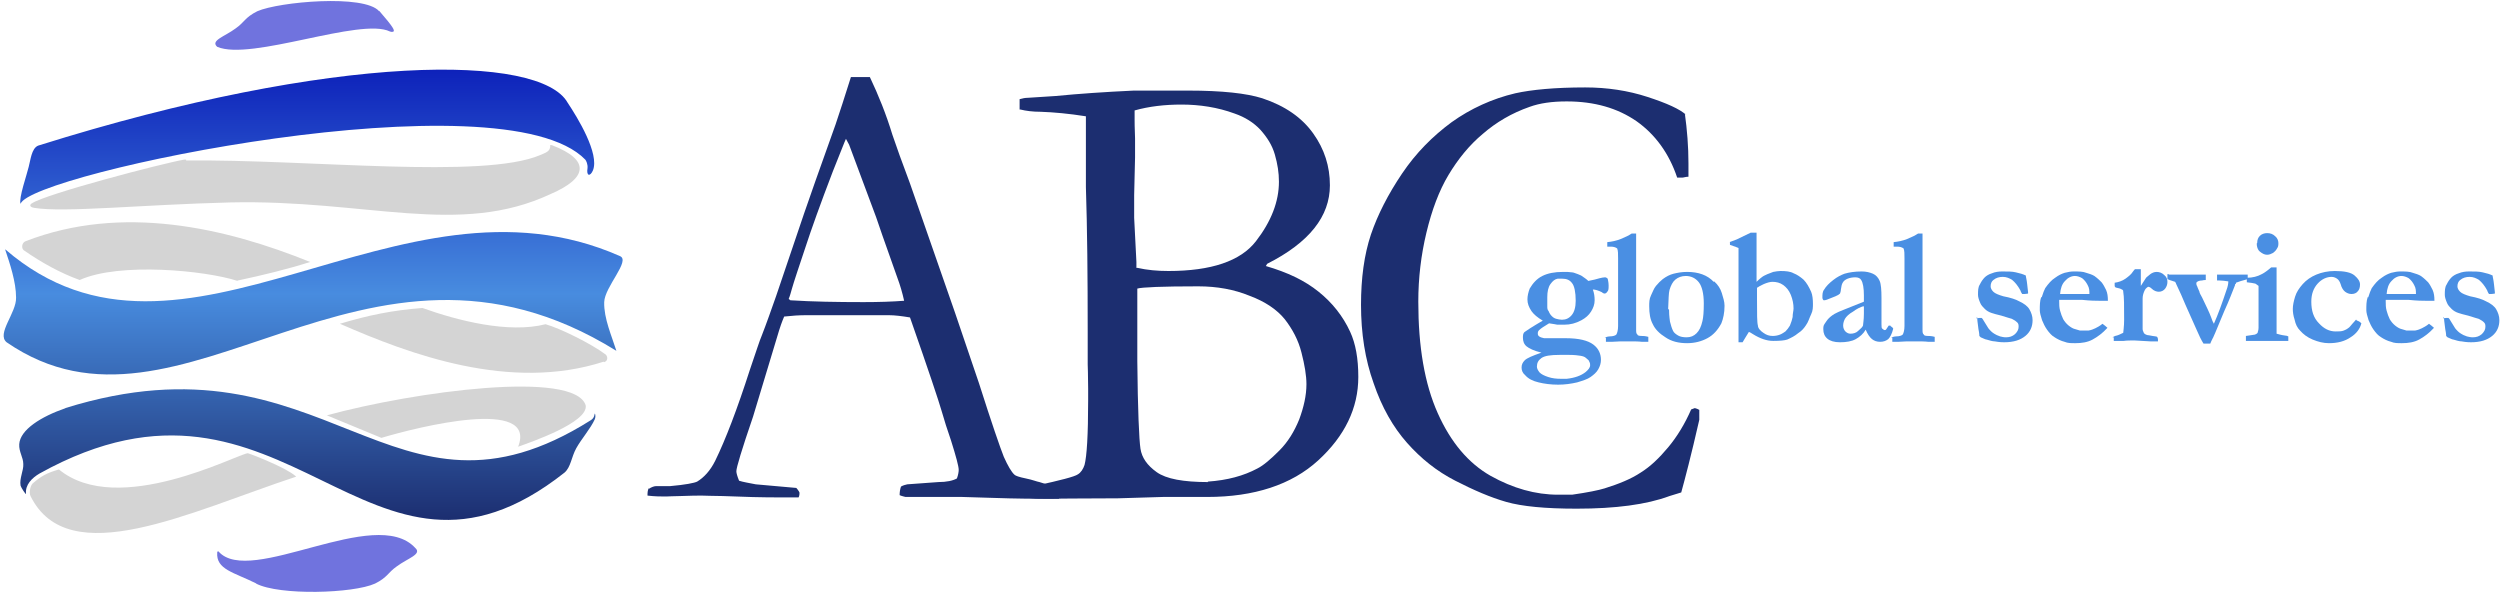 <svg width="300" height="71" viewBox="0 0 300 71" fill="none" xmlns="http://www.w3.org/2000/svg">
<g clip-path="url(#clip0_3021_37632)">
<path fill-rule="evenodd" clip-rule="evenodd" d="M22.334 19.259C37.055 19.097 57.946 21.532 64.82 18.61C65.415 18.339 66.119 18.177 66.01 17.419C66.064 17.419 66.173 17.419 66.227 17.419C70.881 19.205 70.502 21.37 66.119 23.264C55.078 28.46 43.983 23.914 27.584 24.293C16.922 24.563 7.667 25.537 4.095 24.942C3.445 24.834 3.608 24.509 3.824 24.401C5.502 23.264 19.574 19.584 22.117 19.151H22.334V19.259Z" fill="#D4D4D4"/>
<path fill-rule="evenodd" clip-rule="evenodd" d="M28.503 33.71C24.715 32.465 14.323 31.437 9.561 33.602C7.179 32.736 4.96 31.491 2.849 30.03C2.525 29.759 2.633 29.11 3.066 28.947C14.648 24.455 27.042 27.324 37.217 31.437C34.511 32.303 31.372 33.061 28.558 33.656H28.503V33.71Z" fill="#D4D4D4"/>
<path fill-rule="evenodd" clip-rule="evenodd" d="M72.451 43.398C61.247 47.024 49.178 42.532 40.789 38.852C44.199 37.824 47.121 37.228 50.693 36.958C54.915 38.473 61.031 40.042 65.469 38.906C67.201 39.393 70.935 41.233 72.667 42.532C72.883 42.694 73.046 43.29 72.505 43.452H72.451V43.398Z" fill="#D4D4D4"/>
<path fill-rule="evenodd" clip-rule="evenodd" d="M35.539 57.199C22.766 61.421 8.207 68.727 3.661 59.526C3.444 59.093 3.661 58.173 3.986 57.957C5.014 57.091 5.609 56.766 7.071 56.333C14.161 62.178 28.557 54.439 29.748 54.385C30.127 54.493 34.348 56.117 35.485 57.145L35.539 57.199Z" fill="#D4D4D4"/>
<path fill-rule="evenodd" clip-rule="evenodd" d="M62.167 53.628C64.548 47.62 50.098 51.246 45.768 52.545L39.219 49.839C49.773 46.971 68.986 44.373 70.285 48.649C70.61 50.705 63.628 53.087 62.113 53.628H62.167Z" fill="#D4D4D4"/>
<path fill-rule="evenodd" clip-rule="evenodd" d="M7.829 48.973C39.436 39.123 46.851 65.589 70.881 50.434C71.314 50.164 71.314 49.839 71.368 49.623C71.476 49.731 71.476 50.11 71.368 50.326C70.881 51.409 69.744 52.708 69.149 53.79C68.554 54.872 68.499 56.063 67.742 56.712C43.982 75.493 34.565 40.259 4.744 56.821C3.824 57.362 3.012 58.174 3.12 59.256C3.12 59.419 2.525 58.499 2.47 58.282C2.308 57.416 2.849 56.442 2.795 55.684C2.795 54.872 2.254 54.223 2.308 53.303C2.416 51.571 4.906 50.001 7.883 48.973H7.829ZM0.63 29.922C21.954 48.324 47.717 18.935 74.399 30.734C75.698 31.275 72.559 34.414 72.504 36.254C72.45 38.203 73.425 40.368 73.966 42.1C43.549 23.211 21.846 55.576 0.793 41.071C-0.452 40.043 1.983 37.553 1.929 35.713C1.929 33.819 1.172 31.6 0.63 29.976V29.922ZM4.581 17.474C40.41 6.217 64.873 6.487 68.121 12.332C69.311 14.118 71.963 18.448 71.151 20.451C70.827 21.208 70.34 21.154 70.502 20.18C70.556 19.747 70.34 19.26 70.231 19.152C60.327 8.923 3.607 20.83 2.47 24.456C2.2 23.86 3.282 20.775 3.445 20.018C3.661 19.26 3.769 17.799 4.581 17.474Z" fill="url(#paint0_linear_3021_37632)"/>
<path fill-rule="evenodd" clip-rule="evenodd" d="M30.722 70.027C33.536 71.488 42.412 71.218 45.01 70.027C46.525 69.269 46.525 68.728 47.608 67.97C48.907 66.996 50.693 66.509 49.827 65.751C45.064 60.555 30.018 70.46 26.23 66.184C26.175 66.13 26.121 66.184 26.121 66.184C26.121 66.184 26.067 66.184 26.067 66.292C25.905 68.349 28.07 68.674 30.776 70.027H30.722Z" fill="#7073DE"/>
<path fill-rule="evenodd" clip-rule="evenodd" d="M45.497 1.345C43.711 -0.711 33.482 0.209 30.884 1.345C29.369 2.103 29.369 2.644 28.287 3.402C26.988 4.376 25.202 4.863 26.068 5.621C30.127 7.353 43.278 2.049 46.796 3.781C47.067 3.889 47.175 3.781 47.229 3.781C47.338 3.619 47.283 3.348 45.497 1.291V1.345Z" fill="#7073DE"/>
<path d="M77.863 58.66C78.188 58.444 78.513 58.335 78.729 58.335H80.407C82.247 58.173 83.329 57.956 83.654 57.794C84.466 57.307 85.224 56.495 85.819 55.304C87.064 52.761 88.471 49.081 89.986 44.372C90.744 42.153 91.177 40.8 91.394 40.313C91.989 38.797 92.53 37.228 93.126 35.55L96.481 25.646C97.022 24.076 98.267 20.504 100.27 14.929C100.757 13.522 101.352 11.628 102.11 9.247H104.383C105.411 11.412 106.331 13.685 107.089 16.174C107.522 17.473 108.226 19.422 109.2 22.019L114.612 37.553L117.48 45.995C118.996 50.758 120.024 53.735 120.457 54.817C120.944 55.9 121.377 56.658 121.756 56.982C121.864 57.09 122.297 57.253 123.109 57.415C123.921 57.578 124.408 57.794 124.733 57.848C125.815 58.173 126.573 58.444 127.006 58.66C127.114 58.931 127.168 59.147 127.168 59.31C127.168 59.418 127.168 59.634 127.06 59.851H125.436C124.246 59.851 122.081 59.851 118.996 59.742L115.424 59.634H111.094C111.094 59.634 110.499 59.634 110.228 59.634H108.659C108.659 59.634 108.171 59.526 107.955 59.418C107.955 59.039 108.009 58.714 108.117 58.389C108.388 58.227 108.659 58.173 108.875 58.119L112.609 57.848C113.584 57.848 114.341 57.686 114.828 57.415C114.991 56.982 115.045 56.603 115.045 56.387C115.045 55.954 114.72 54.763 114.125 52.869C113.692 51.624 113.313 50.434 112.988 49.297C112.664 48.16 111.419 44.426 109.2 38.094C108.226 37.931 107.36 37.823 106.656 37.823H96.752C95.94 37.823 95.074 37.877 94.1 37.985C93.775 38.743 93.613 39.284 93.504 39.609L90.365 50.001C89.012 53.952 88.363 56.116 88.363 56.549C88.363 56.766 88.471 57.145 88.688 57.686C89.175 57.848 89.878 57.956 90.69 58.119L95.561 58.552C95.561 58.552 95.94 58.985 95.94 59.147C95.94 59.255 95.94 59.472 95.832 59.688H93.396C91.502 59.688 89.283 59.634 86.739 59.526C85.548 59.526 84.737 59.472 84.249 59.472C83.762 59.472 82.896 59.472 81.652 59.526C80.84 59.526 80.244 59.58 79.92 59.58C79.324 59.58 78.621 59.58 77.701 59.472V59.255C77.701 59.255 77.701 58.822 77.863 58.552V58.66ZM94.912 36.037C97.455 36.199 100.378 36.254 103.625 36.254C105.465 36.254 107.089 36.199 108.496 36.091C108.28 35.117 108.009 34.197 107.684 33.331C106.115 28.947 105.303 26.566 105.141 26.079L101.893 17.365L101.514 16.661C101.352 16.986 100.865 18.285 99.945 20.558C98.43 24.509 97.347 27.54 96.643 29.705C96.319 30.679 95.994 31.653 95.669 32.627C95.344 33.602 95.128 34.305 95.02 34.684C94.912 35.063 94.803 35.496 94.641 35.875L94.857 36.037H94.912Z" fill="#1C2E70"/>
<path d="M122.352 13.09V11.899C122.73 11.791 123.055 11.737 123.326 11.737L126.681 11.52C129.442 11.249 132.581 11.033 136.044 10.871C137.452 10.871 139.617 10.871 142.593 10.871C146.652 10.871 149.575 11.195 151.469 11.791C154.229 12.711 156.232 14.118 157.585 16.012C158.938 17.907 159.588 19.963 159.588 22.236C159.588 25.971 157.098 29.11 152.065 31.654L151.902 31.924C154.5 32.682 156.557 33.656 158.235 35.009C159.858 36.308 161.157 37.932 162.023 39.826C162.673 41.233 162.997 43.019 162.997 45.238C162.997 48.973 161.374 52.328 158.18 55.251C154.987 58.173 150.495 59.635 144.866 59.635H139.562L134.15 59.797C129.387 59.797 126.627 59.851 125.815 59.851C125.004 59.851 124.138 59.851 123.326 59.743V59.31C123.326 58.985 123.38 58.769 123.488 58.66C123.65 58.498 123.921 58.39 124.3 58.282C127.277 57.632 128.954 57.199 129.333 56.928C129.712 56.712 129.983 56.279 130.145 55.792C130.416 54.764 130.578 52.22 130.578 48.053V46.645C130.578 44.968 130.524 43.993 130.524 43.723V39.826C130.524 33.169 130.47 27.432 130.308 22.453V13.956C128.251 13.631 126.465 13.469 124.895 13.414C123.921 13.414 123.109 13.306 122.46 13.144H122.352V13.09ZM136.477 32.141C137.668 32.411 138.913 32.52 140.212 32.52C145.353 32.52 148.871 31.329 150.712 28.947C152.552 26.566 153.472 24.185 153.472 21.803C153.472 20.721 153.309 19.692 152.985 18.556C152.66 17.419 152.065 16.499 151.253 15.579C150.441 14.713 149.413 14.064 148.168 13.631C146.111 12.873 143.946 12.548 141.781 12.548C139.779 12.548 137.885 12.765 136.153 13.252V14.443C136.153 14.443 136.153 15.417 136.207 16.608V18.881L136.099 23.427V26.133L136.369 31.437V32.141H136.477ZM144.92 57.794C147.302 57.632 149.25 57.091 150.874 56.225C151.632 55.846 152.498 55.088 153.526 54.06C154.554 53.032 155.312 51.787 155.907 50.326C156.449 48.864 156.773 47.457 156.773 46.104C156.773 45.076 156.557 43.777 156.178 42.316C155.799 40.8 155.095 39.501 154.175 38.31C153.255 37.174 151.848 36.2 149.954 35.496C148.114 34.739 146.057 34.36 143.784 34.36C139.454 34.36 137.019 34.468 136.477 34.63V43.344C136.532 49.243 136.694 52.761 136.856 53.844C137.019 54.926 137.668 55.846 138.805 56.658C139.941 57.47 141.998 57.849 144.975 57.849L144.92 57.794Z" fill="#1C2E70"/>
<path d="M202.182 13.63C202.453 15.579 202.615 17.581 202.615 19.584V21.207C202.29 21.207 202.02 21.316 201.857 21.316C201.695 21.316 201.532 21.316 201.262 21.316C200.288 18.393 198.61 16.12 196.391 14.55C194.118 12.981 191.358 12.169 188.002 12.169C186.216 12.169 184.755 12.386 183.564 12.819C181.399 13.576 179.559 14.659 177.935 16.066C176.312 17.419 174.959 19.097 173.822 20.991C172.685 22.885 171.819 25.212 171.17 27.919C170.521 30.625 170.196 33.385 170.196 36.199C170.196 41.611 170.953 46.05 172.523 49.567C174.093 53.085 176.203 55.575 178.855 57.09C181.561 58.606 184.268 59.364 186.974 59.364H188.651C190.546 59.093 191.845 58.822 192.548 58.606C194.28 58.065 195.741 57.469 196.878 56.712C198.015 56.008 199.097 54.98 200.179 53.681C201.262 52.382 202.182 50.866 202.94 49.134L203.373 48.972C203.373 48.972 203.643 49.026 203.914 49.188C203.914 49.784 203.914 50.163 203.914 50.379C202.94 54.655 202.182 57.523 201.749 59.093C201.37 59.201 200.883 59.364 200.342 59.526C197.582 60.554 193.847 61.041 189.193 61.041C185.458 61.041 182.644 60.771 180.75 60.23C178.855 59.688 176.853 58.822 174.634 57.686C172.415 56.549 170.521 55.034 168.843 53.139C167.165 51.245 165.812 48.864 164.838 45.995C163.809 43.127 163.322 39.988 163.322 36.578C163.322 33.385 163.701 30.57 164.513 28.135C165.325 25.754 166.57 23.318 168.247 20.828C169.925 18.339 171.928 16.336 174.201 14.659C176.474 13.035 179.072 11.844 181.832 11.195C183.78 10.762 186.595 10.491 190.221 10.491C192.873 10.491 195.363 10.87 197.69 11.628C200.017 12.386 201.587 13.089 202.344 13.793L202.236 13.684L202.182 13.63Z" fill="#1C2E70"/>
<path d="M184.97 42.317C184.104 42.101 183.509 41.83 183.184 41.559C182.859 41.289 182.751 40.91 182.751 40.531C182.751 40.261 182.751 39.99 182.968 39.828C183.184 39.665 183.834 39.232 185.133 38.475C184.483 38.096 184.05 37.717 183.78 37.338C183.455 36.851 183.292 36.418 183.292 35.931C183.292 35.498 183.401 35.065 183.563 34.632C183.942 33.982 184.429 33.441 185.078 33.117C185.728 32.792 186.54 32.629 187.568 32.629C188.001 32.629 188.326 32.629 188.651 32.684C188.813 32.684 189.029 32.792 189.354 32.9L189.733 33.062C190.058 33.279 190.382 33.495 190.599 33.712C191.14 33.604 191.627 33.495 191.952 33.387C192.223 33.333 192.385 33.279 192.601 33.279C192.71 33.279 192.818 33.333 192.926 33.441C192.926 33.55 193.034 33.82 193.034 34.253C193.034 34.632 193.034 34.848 192.872 35.011C192.764 35.173 192.656 35.227 192.547 35.227C192.547 35.227 192.385 35.227 192.223 35.065C191.79 34.848 191.411 34.74 191.14 34.74C191.303 35.173 191.357 35.606 191.357 36.039C191.357 36.526 191.194 36.959 190.924 37.392C190.653 37.825 190.274 38.15 189.787 38.42C189.084 38.799 188.434 38.962 187.73 38.962H186.865C186.865 38.962 186.323 38.853 185.89 38.799C185.349 39.124 184.916 39.395 184.7 39.611C184.591 39.719 184.537 39.828 184.537 39.99C184.537 40.098 184.537 40.261 184.7 40.369C184.862 40.477 185.024 40.531 185.295 40.585H187.893C189.462 40.585 190.545 40.856 191.194 41.343C191.844 41.83 192.114 42.48 192.114 43.183C192.114 43.562 192.006 43.941 191.79 44.32C191.573 44.699 191.248 44.969 190.87 45.24C190.491 45.511 189.949 45.673 189.246 45.889C188.542 46.052 187.785 46.16 186.973 46.16C186.107 46.16 185.295 46.052 184.646 45.889C183.942 45.727 183.401 45.456 183.022 45.023C182.697 44.753 182.589 44.428 182.589 44.103C182.589 43.779 182.697 43.508 182.968 43.237C183.238 42.967 183.888 42.696 184.97 42.317ZM188.001 45.456C188.975 45.348 189.733 45.078 190.274 44.645C190.599 44.374 190.815 44.103 190.815 43.833C190.815 43.67 190.815 43.562 190.707 43.4C190.707 43.237 190.491 43.129 190.328 42.967C190.166 42.804 189.949 42.75 189.679 42.696C189.354 42.642 188.921 42.588 188.326 42.588H187.135C186.053 42.588 185.349 42.696 184.97 42.967C184.591 43.237 184.429 43.562 184.429 43.995C184.429 44.212 184.537 44.428 184.754 44.699C184.97 44.915 185.295 45.078 185.782 45.24C186.269 45.402 186.756 45.456 187.352 45.456H188.055H188.001ZM187.46 38.366C187.893 38.366 188.272 38.204 188.596 37.825C188.921 37.446 189.084 36.851 189.084 36.093C189.084 35.065 188.921 34.307 188.651 33.982C188.38 33.604 188.001 33.441 187.46 33.441H186.919C186.594 33.495 186.323 33.712 186.053 34.091C185.782 34.469 185.674 35.011 185.674 35.66C185.674 35.823 185.674 36.202 185.674 36.743C185.674 36.959 185.674 37.176 185.836 37.338C185.944 37.609 186.053 37.771 186.215 37.933C186.377 38.096 186.54 38.204 186.756 38.258C186.973 38.312 187.189 38.366 187.406 38.366H187.46Z" fill="#4A8FE3"/>
<path d="M192.548 40.531C192.548 40.531 192.873 40.368 193.143 40.368C193.576 40.368 193.847 40.26 193.955 40.152C194.063 39.989 194.171 39.611 194.171 39.123V31.005C194.171 30.464 194.171 30.085 194.063 29.814C193.847 29.652 193.576 29.598 193.305 29.598H192.873V29.057C193.414 29.003 193.955 28.894 194.496 28.678C195.037 28.461 195.47 28.245 195.795 28.028H196.336C196.336 30.302 196.336 31.871 196.336 32.683V33.278V39.556C196.336 39.827 196.336 40.043 196.499 40.152C196.499 40.26 196.715 40.314 196.986 40.314C197.148 40.314 197.419 40.314 197.798 40.422V41.018H197.04C196.607 40.964 196.066 40.964 195.416 40.964H195.037C194.659 40.964 194.117 40.964 193.414 41.018H192.71V40.531H192.494H192.548Z" fill="#4A8FE3"/>
<path d="M205.699 33.766C206.132 34.145 206.457 34.632 206.619 35.173C206.782 35.714 206.944 36.202 206.944 36.689C206.944 37.554 206.782 38.258 206.565 38.799C206.132 39.611 205.591 40.206 204.888 40.585C204.184 40.964 203.372 41.181 202.452 41.181C201.424 41.181 200.558 40.964 199.854 40.477C199.151 40.044 198.609 39.503 198.339 38.908C198.014 38.312 197.906 37.609 197.906 36.743C197.906 36.31 197.906 35.877 198.122 35.444C198.339 35.011 198.447 34.632 198.718 34.307C198.988 33.982 199.259 33.712 199.529 33.495C199.962 33.171 200.395 32.954 200.828 32.846C201.261 32.738 201.803 32.629 202.452 32.629C203.805 32.629 204.887 33.008 205.645 33.82L205.699 33.766ZM200.287 37.176C200.287 37.987 200.395 38.475 200.395 38.583C200.504 39.016 200.612 39.395 200.774 39.719C200.882 39.936 201.099 40.098 201.37 40.261C201.64 40.423 202.019 40.477 202.398 40.477C202.885 40.477 203.264 40.315 203.589 39.99C203.913 39.665 204.13 39.232 204.292 38.529C204.4 38.096 204.455 37.392 204.455 36.418C204.455 35.227 204.238 34.361 203.859 33.874C203.48 33.387 202.939 33.117 202.29 33.117C201.803 33.117 201.37 33.279 201.045 33.55C200.72 33.82 200.504 34.253 200.341 34.794C200.233 35.173 200.233 35.931 200.179 37.067L200.287 37.176Z" fill="#4A8FE3"/>
<path d="M207.54 29.056L208.406 28.732C208.406 28.732 209.164 28.353 210.084 27.92H210.787V33.819C210.787 33.819 211.22 33.386 211.545 33.17C211.545 33.17 211.816 33.007 212.086 32.899C212.357 32.791 212.628 32.683 212.79 32.629C213.115 32.574 213.385 32.52 213.656 32.52C214.305 32.52 214.847 32.574 215.225 32.791C215.658 32.953 216.037 33.224 216.416 33.549C216.795 33.928 217.066 34.415 217.336 35.01C217.499 35.389 217.553 35.93 217.553 36.471C217.553 36.85 217.553 37.283 217.336 37.716C217.12 38.149 217.011 38.636 216.687 39.069C216.47 39.394 216.2 39.718 215.767 39.989C215.388 40.314 214.955 40.53 214.468 40.747C214.143 40.855 213.602 40.909 212.79 40.909C212.032 40.909 211.22 40.639 210.354 40.097C210.138 39.935 209.976 39.881 209.867 39.827C209.759 39.989 209.597 40.26 209.434 40.53C209.272 40.801 209.164 40.963 209.11 41.072H208.622V31.33C208.622 30.626 208.622 30.139 208.622 29.922C208.622 29.868 208.622 29.814 208.622 29.76C208.622 29.76 208.244 29.598 207.594 29.381V28.948V29.056H207.54ZM210.841 34.469V35.984C210.841 37.662 210.841 38.69 210.95 39.069C210.95 39.394 211.274 39.718 211.599 39.935C211.978 40.206 212.303 40.314 212.736 40.314C213.006 40.314 213.331 40.26 213.602 40.151C213.872 40.043 214.089 39.881 214.251 39.773C214.468 39.556 214.63 39.34 214.792 39.069C214.955 38.69 215.063 38.311 215.117 38.041C215.117 37.608 215.225 37.283 215.225 37.012C215.225 36.471 215.117 35.93 214.901 35.389C214.684 34.848 214.359 34.469 213.981 34.198C213.602 33.928 213.169 33.819 212.682 33.819C212.411 33.819 212.032 33.928 211.653 34.09C211.274 34.252 211.004 34.415 210.896 34.523L210.841 34.469Z" fill="#4A8FE3"/>
<path d="M226.86 39.124L227.077 39.286C227.077 39.286 227.185 39.395 227.185 39.449C227.023 40.098 226.806 40.477 226.59 40.694C226.319 40.91 225.994 41.018 225.616 41.018C225.237 41.018 224.912 40.91 224.641 40.694C224.371 40.477 224.1 40.098 223.884 39.557C223.613 40.044 223.18 40.423 222.693 40.694C222.206 40.964 221.556 41.072 220.799 41.072C220.095 41.072 219.608 40.91 219.283 40.639C218.959 40.369 218.796 39.99 218.796 39.503C218.796 39.286 218.796 39.07 218.959 38.853C219.121 38.637 219.229 38.42 219.446 38.204C219.662 37.987 219.987 37.717 220.474 37.5C220.474 37.5 220.799 37.338 221.232 37.176L223.667 36.201V35.444C223.667 34.578 223.559 33.928 223.342 33.603C223.234 33.387 222.964 33.279 222.639 33.279C222.314 33.279 221.989 33.333 221.719 33.441C221.448 33.549 221.232 33.712 221.123 33.928C221.015 34.091 220.961 34.361 220.907 34.74C220.907 35.011 220.799 35.173 220.799 35.227C220.691 35.335 220.528 35.444 220.258 35.552C219.987 35.66 219.825 35.714 219.716 35.768C219.337 35.931 219.067 36.039 218.85 36.039C218.742 35.985 218.688 35.822 218.688 35.714C218.688 35.335 218.688 35.011 218.904 34.74C219.121 34.361 219.5 33.982 219.987 33.603C220.474 33.225 220.907 33.008 221.34 32.846C221.881 32.683 222.585 32.575 223.397 32.575C223.938 32.575 224.371 32.683 224.75 32.846C225.129 33.008 225.399 33.333 225.561 33.712C225.724 34.091 225.778 34.794 225.778 35.768V38.907C225.778 39.178 225.778 39.395 225.886 39.449C225.994 39.503 226.049 39.611 226.157 39.611C226.157 39.611 226.265 39.611 226.319 39.557L226.644 39.07H226.86V39.124ZM223.613 36.743C223.234 36.851 222.801 37.067 222.368 37.392C221.881 37.663 221.556 37.987 221.394 38.258C221.286 38.474 221.178 38.745 221.178 39.07C221.178 39.34 221.286 39.611 221.448 39.773C221.611 39.936 221.827 40.044 222.044 40.044C222.422 40.044 222.747 39.936 222.964 39.719C223.288 39.449 223.505 39.232 223.559 39.07C223.559 38.907 223.667 38.42 223.667 37.663V36.797L223.613 36.743Z" fill="#4A8FE3"/>
<path d="M226.914 40.531C226.914 40.531 227.239 40.368 227.51 40.368C227.943 40.368 228.213 40.26 228.322 40.152C228.43 39.989 228.538 39.611 228.538 39.123V31.005C228.538 30.464 228.538 30.085 228.43 29.814C228.213 29.652 227.943 29.598 227.672 29.598H227.239V29.057C227.78 29.003 228.322 28.894 228.863 28.678C229.404 28.461 229.837 28.245 230.162 28.028H230.703C230.703 30.302 230.703 31.871 230.703 32.683V33.278V39.556C230.703 39.827 230.703 40.043 230.865 40.152C230.865 40.26 231.082 40.314 231.352 40.314C231.515 40.314 231.785 40.314 232.164 40.422V41.018H231.407C230.974 40.964 230.432 40.964 229.783 40.964H229.404C229.025 40.964 228.484 40.964 227.78 41.018H227.077V40.531H226.86H226.914Z" fill="#4A8FE3"/>
<path d="M237.145 38.204C237.145 38.204 237.469 38.15 237.577 38.15H237.794L237.902 38.258C238.281 38.853 238.498 39.232 238.606 39.395C238.822 39.665 239.039 39.882 239.309 40.044C239.472 40.152 239.688 40.261 240.013 40.369C240.229 40.423 240.446 40.477 240.717 40.477C241.15 40.477 241.474 40.369 241.799 40.098C242.07 39.828 242.232 39.557 242.232 39.232C242.232 39.016 242.232 38.853 242.07 38.691C241.907 38.529 241.745 38.42 241.42 38.258C241.258 38.204 240.825 38.096 240.175 37.879C239.526 37.717 239.093 37.609 238.985 37.554C238.66 37.446 238.389 37.284 238.173 37.067C237.956 36.851 237.74 36.634 237.632 36.364C237.469 35.985 237.361 35.66 237.361 35.389C237.361 34.902 237.361 34.469 237.577 34.145C237.74 33.82 237.902 33.549 238.173 33.279C238.335 33.116 238.66 32.9 239.039 32.792C239.418 32.629 239.851 32.575 240.284 32.575C240.933 32.575 241.474 32.575 241.907 32.683C242.394 32.792 242.773 32.9 243.098 33.062C243.098 33.225 243.206 33.549 243.26 34.091C243.314 34.632 243.369 34.957 243.369 35.065V35.227C243.369 35.227 243.044 35.281 242.936 35.281H242.665C242.665 35.281 242.503 35.065 242.448 34.848C242.124 34.253 241.799 33.874 241.474 33.603C241.15 33.387 240.771 33.225 240.338 33.225C239.905 33.225 239.526 33.333 239.201 33.603C238.985 33.766 238.876 34.036 238.876 34.361C238.876 34.578 238.985 34.794 239.201 35.011C239.418 35.227 239.851 35.389 240.392 35.552C241.258 35.714 241.907 35.931 242.286 36.147C242.881 36.418 243.314 36.743 243.531 37.121C243.747 37.5 243.91 37.933 243.91 38.42C243.91 39.178 243.639 39.828 243.044 40.315C242.449 40.802 241.637 41.072 240.5 41.072C240.338 41.072 239.959 41.072 239.364 40.964C239.093 40.964 238.768 40.856 238.389 40.748C238.281 40.748 238.065 40.639 237.686 40.477C237.686 40.477 237.578 40.369 237.523 40.315C237.523 40.315 237.523 39.99 237.415 39.503C237.307 38.691 237.253 38.204 237.253 38.041L237.145 38.204Z" fill="#4A8FE3"/>
<path d="M244.992 35.714C245.154 35.173 245.317 34.794 245.425 34.578C245.804 34.036 246.183 33.603 246.616 33.333C247.049 33.008 247.427 32.846 247.752 32.738C248.185 32.629 248.51 32.575 248.835 32.575C249.43 32.575 249.971 32.575 250.35 32.738C250.729 32.846 251.054 32.954 251.324 33.116C251.703 33.387 251.974 33.658 252.19 33.874C252.407 34.145 252.569 34.469 252.731 34.794C252.894 35.173 252.948 35.552 252.948 36.093H251.865C251.541 36.093 250.891 36.093 249.863 35.985H247.103V36.201C247.103 36.526 247.103 36.905 247.211 37.284C247.319 37.663 247.427 37.987 247.59 38.312C247.752 38.583 247.969 38.853 248.239 39.07C248.51 39.286 248.78 39.449 249.051 39.503L249.592 39.665H250.621C250.945 39.611 251.216 39.503 251.432 39.395C251.649 39.286 251.974 39.124 252.298 38.853C252.515 39.016 252.731 39.178 252.894 39.34C252.298 39.99 251.703 40.423 251.108 40.748C250.512 41.072 249.809 41.181 249.051 41.181C248.51 41.181 248.131 41.181 247.752 41.018C247.319 40.91 246.886 40.694 246.561 40.477C246.183 40.261 245.912 39.936 245.641 39.557C245.371 39.178 245.208 38.799 245.046 38.42C244.884 37.933 244.775 37.5 244.775 37.23C244.775 36.634 244.775 36.147 244.938 35.66H244.992V35.714ZM250.729 35.281C250.729 34.902 250.729 34.578 250.512 34.199C250.35 33.874 250.133 33.603 249.863 33.387C249.592 33.225 249.268 33.116 248.997 33.116C248.564 33.116 248.131 33.333 247.806 33.712C247.427 34.091 247.265 34.632 247.211 35.281H250.729Z" fill="#4A8FE3"/>
<path d="M253.489 40.477C253.489 40.477 253.706 40.368 253.814 40.314C254.139 40.26 254.463 40.098 254.788 39.935C254.788 39.773 254.896 39.232 254.896 38.366C254.896 36.688 254.896 35.606 254.788 35.01C254.788 34.902 254.788 34.794 254.626 34.74C254.463 34.632 254.247 34.577 253.976 34.523C253.868 34.523 253.76 34.415 253.76 34.307V33.928C254.193 33.874 254.68 33.711 255.059 33.441C255.438 33.17 255.762 32.9 255.925 32.629C256.033 32.467 256.141 32.358 256.195 32.304H256.899V34.307C257.17 33.874 257.386 33.549 257.494 33.387C257.494 33.333 257.711 33.17 258.036 32.9C258.252 32.737 258.523 32.629 258.793 32.629C259.118 32.629 259.443 32.737 259.713 33.008C259.984 33.224 260.092 33.495 260.092 33.82C260.092 34.144 259.984 34.415 259.822 34.632C259.659 34.848 259.389 35.01 259.064 35.01C258.793 35.01 258.469 34.902 258.198 34.632C258.036 34.469 257.873 34.415 257.765 34.415C257.765 34.415 257.494 34.577 257.386 34.794C257.224 35.119 257.115 35.443 257.115 35.822V36.093C257.115 36.58 257.115 37.716 257.115 39.502C257.115 39.665 257.224 39.827 257.278 39.989C257.386 40.098 257.494 40.152 257.657 40.206C257.765 40.206 257.981 40.26 258.306 40.314C258.631 40.368 258.793 40.368 258.847 40.422C258.901 40.477 258.956 40.585 258.956 40.693C258.956 40.747 258.956 40.855 258.956 40.964H258.036L256.141 40.855C255.654 40.855 255.221 40.855 254.842 40.91H253.652V40.477H253.543H253.489Z" fill="#4A8FE3"/>
<path d="M260.309 32.953H264.693C264.693 32.953 264.693 33.169 264.693 33.224V33.602C264.693 33.602 264.422 33.602 264.26 33.657C263.935 33.657 263.718 33.765 263.664 33.819L263.556 33.927C263.556 34.035 263.556 34.198 263.664 34.36C263.664 34.414 263.773 34.631 263.935 35.01C263.935 35.172 264.097 35.389 264.26 35.713C264.747 36.742 265.126 37.499 265.342 38.095C265.45 38.419 265.559 38.69 265.667 38.852C266.154 37.77 266.641 36.417 267.182 34.793C267.345 34.36 267.399 34.035 267.399 33.765C267.02 33.711 266.641 33.657 266.316 33.657H266.046V33.278C266.046 33.278 266.046 33.007 266.046 32.953H269.726V33.494C269.077 33.657 268.589 33.819 268.319 33.927C268.319 34.035 268.319 34.09 268.211 34.09V34.198C267.886 35.01 267.507 36.038 266.912 37.337L265.829 39.935C265.667 40.26 265.613 40.476 265.504 40.638C265.396 40.855 265.288 41.071 265.234 41.234H264.422C264.151 40.801 263.881 40.26 263.61 39.61L262.257 36.579C261.932 35.767 261.554 34.956 261.121 34.035C261.121 33.927 261.012 33.873 261.012 33.819C260.471 33.657 260.201 33.548 260.092 33.494V32.899H260.201L260.309 32.953Z" fill="#4A8FE3"/>
<path d="M269.509 40.963V40.314L270.592 40.152C270.592 40.152 270.862 40.043 270.916 39.935C270.916 39.827 271.025 39.664 271.025 39.34V34.306C271.025 34.306 270.808 34.144 270.646 34.036C270.429 33.982 270.105 33.928 269.618 33.873V33.332C270.321 33.332 270.916 33.17 271.404 32.899C271.728 32.737 272.107 32.466 272.54 32.087H273.19V39.286C273.19 39.556 273.19 39.827 273.19 40.043C273.406 40.097 273.731 40.206 274.164 40.26C274.326 40.26 274.489 40.314 274.597 40.368V40.909H269.509V40.963ZM270.862 29.165C270.862 28.786 270.971 28.515 271.187 28.299C271.404 28.082 271.728 27.974 272.053 27.974C272.432 27.974 272.757 28.082 273.027 28.353C273.298 28.57 273.406 28.894 273.406 29.165C273.406 29.381 273.406 29.598 273.244 29.814C273.135 30.031 272.973 30.193 272.757 30.355C272.54 30.464 272.324 30.572 272.053 30.572C271.728 30.572 271.458 30.41 271.187 30.193C270.916 29.977 270.808 29.598 270.808 29.219L270.862 29.165Z" fill="#4A8FE3"/>
<path d="M282.769 38.42C282.769 38.42 282.932 38.529 282.986 38.529C283.148 38.583 283.257 38.691 283.365 38.799C283.202 39.449 282.769 40.044 282.066 40.477C281.362 40.964 280.496 41.181 279.468 41.181C278.819 41.181 278.169 41.018 277.52 40.748C276.87 40.477 276.383 40.098 276.004 39.665C275.679 39.34 275.463 38.907 275.355 38.366C275.192 37.879 275.138 37.446 275.138 37.067C275.138 36.634 275.246 36.147 275.409 35.606C275.571 35.065 275.896 34.578 276.329 34.09C276.762 33.603 277.303 33.225 277.953 32.954C278.602 32.683 279.36 32.521 280.172 32.521C281.308 32.521 282.12 32.683 282.553 33.062C282.986 33.441 283.202 33.766 283.202 34.145C283.202 34.523 283.094 34.794 282.932 34.956C282.769 35.173 282.499 35.281 282.174 35.281C281.903 35.281 281.633 35.173 281.416 35.011C281.2 34.848 280.983 34.523 280.875 34.09C280.767 33.766 280.605 33.549 280.442 33.441C280.28 33.333 280.063 33.225 279.793 33.225C279.197 33.225 278.602 33.495 278.115 34.036C277.628 34.578 277.357 35.281 277.357 36.201C277.357 37.284 277.628 38.15 278.277 38.799C278.873 39.449 279.522 39.773 280.28 39.773C280.659 39.773 280.983 39.773 281.254 39.665C281.416 39.611 281.633 39.503 281.903 39.286C281.903 39.286 282.12 39.07 282.282 38.853C282.499 38.637 282.607 38.474 282.715 38.366H282.769V38.42Z" fill="#4A8FE3"/>
<path d="M284.176 35.714C284.338 35.173 284.501 34.794 284.609 34.578C284.988 34.036 285.367 33.603 285.8 33.333C286.233 33.008 286.611 32.846 286.936 32.738C287.369 32.629 287.694 32.575 288.019 32.575C288.614 32.575 289.155 32.575 289.534 32.738C289.913 32.846 290.238 32.954 290.508 33.116C290.887 33.387 291.158 33.658 291.374 33.874C291.591 34.145 291.753 34.469 291.915 34.794C292.078 35.173 292.132 35.552 292.132 36.093H291.049C290.725 36.093 290.075 36.093 289.047 35.985H286.287V36.201C286.287 36.526 286.287 36.905 286.395 37.284C286.503 37.663 286.611 37.987 286.774 38.312C286.936 38.583 287.153 38.853 287.423 39.07C287.694 39.286 287.965 39.449 288.235 39.503L288.776 39.665H289.805C290.129 39.611 290.4 39.503 290.616 39.395C290.833 39.286 291.158 39.124 291.482 38.853C291.699 39.016 291.915 39.178 292.078 39.34C291.482 39.99 290.887 40.423 290.292 40.748C289.696 41.072 288.993 41.181 288.235 41.181C287.694 41.181 287.315 41.181 286.936 41.018C286.503 40.91 286.07 40.694 285.746 40.477C285.367 40.261 285.096 39.936 284.825 39.557C284.555 39.178 284.392 38.799 284.23 38.42C284.068 37.933 283.959 37.5 283.959 37.23C283.959 36.634 283.959 36.147 284.122 35.66H284.176V35.714ZM289.913 35.281C289.913 34.902 289.913 34.578 289.696 34.199C289.534 33.874 289.318 33.603 289.047 33.387C288.776 33.225 288.452 33.116 288.181 33.116C287.748 33.116 287.315 33.333 286.99 33.712C286.611 34.091 286.449 34.632 286.395 35.281H289.913Z" fill="#4A8FE3"/>
<path d="M293.16 38.204C293.16 38.204 293.485 38.15 293.593 38.15H293.81L293.918 38.258C294.297 38.853 294.513 39.232 294.621 39.395C294.838 39.665 295.054 39.882 295.325 40.044C295.487 40.152 295.704 40.261 296.029 40.369C296.245 40.423 296.462 40.477 296.732 40.477C297.165 40.477 297.49 40.369 297.815 40.098C298.085 39.828 298.248 39.557 298.248 39.232C298.248 39.016 298.248 38.853 298.085 38.691C297.923 38.529 297.761 38.42 297.436 38.258C297.273 38.204 296.84 38.096 296.191 37.879C295.542 37.717 295.109 37.609 295 37.554C294.676 37.446 294.405 37.284 294.188 37.067C293.972 36.851 293.756 36.634 293.647 36.364C293.485 35.985 293.377 35.66 293.377 35.389C293.377 34.902 293.377 34.469 293.593 34.145C293.755 33.82 293.918 33.549 294.188 33.279C294.351 33.116 294.676 32.9 295.054 32.792C295.433 32.629 295.866 32.575 296.299 32.575C296.949 32.575 297.49 32.575 297.923 32.683C298.41 32.792 298.789 32.9 299.114 33.062C299.114 33.225 299.222 33.549 299.276 34.091C299.33 34.632 299.384 34.957 299.384 35.065V35.227C299.384 35.227 299.059 35.281 298.951 35.281H298.681C298.681 35.281 298.518 35.065 298.464 34.848C298.139 34.253 297.815 33.874 297.49 33.603C297.165 33.387 296.786 33.225 296.353 33.225C295.92 33.225 295.542 33.333 295.217 33.603C295 33.766 294.892 34.036 294.892 34.361C294.892 34.578 295 34.794 295.217 35.011C295.433 35.227 295.866 35.389 296.407 35.552C297.273 35.714 297.923 35.931 298.302 36.147C298.897 36.418 299.33 36.743 299.547 37.121C299.763 37.5 299.925 37.933 299.925 38.42C299.925 39.178 299.655 39.828 299.059 40.315C298.464 40.802 297.652 41.072 296.516 41.072C296.353 41.072 295.975 41.072 295.379 40.964C295.109 40.964 294.784 40.856 294.405 40.748C294.297 40.748 294.08 40.639 293.701 40.477C293.701 40.477 293.593 40.369 293.539 40.315C293.539 40.315 293.539 39.99 293.431 39.503C293.323 38.691 293.268 38.204 293.268 38.041L293.16 38.204Z" fill="#4A8FE3"/>
</g>
<defs>
<linearGradient id="paint0_linear_3021_37632" x1="37.542" y1="62.395" x2="37.542" y2="8.219" gradientUnits="userSpaceOnUse">
<stop stop-color="#1C2E70"/>
<stop offset="0.5" stop-color="#488CDF"/>
<stop offset="1" stop-color="#0D21BA"/>
</linearGradient>
<clipPath id="clip0_3021_37632">
<rect width="299.512" height="70.9" fill="white" transform="translate(0.414 0.1)"/>
</clipPath>
</defs>
</svg>

